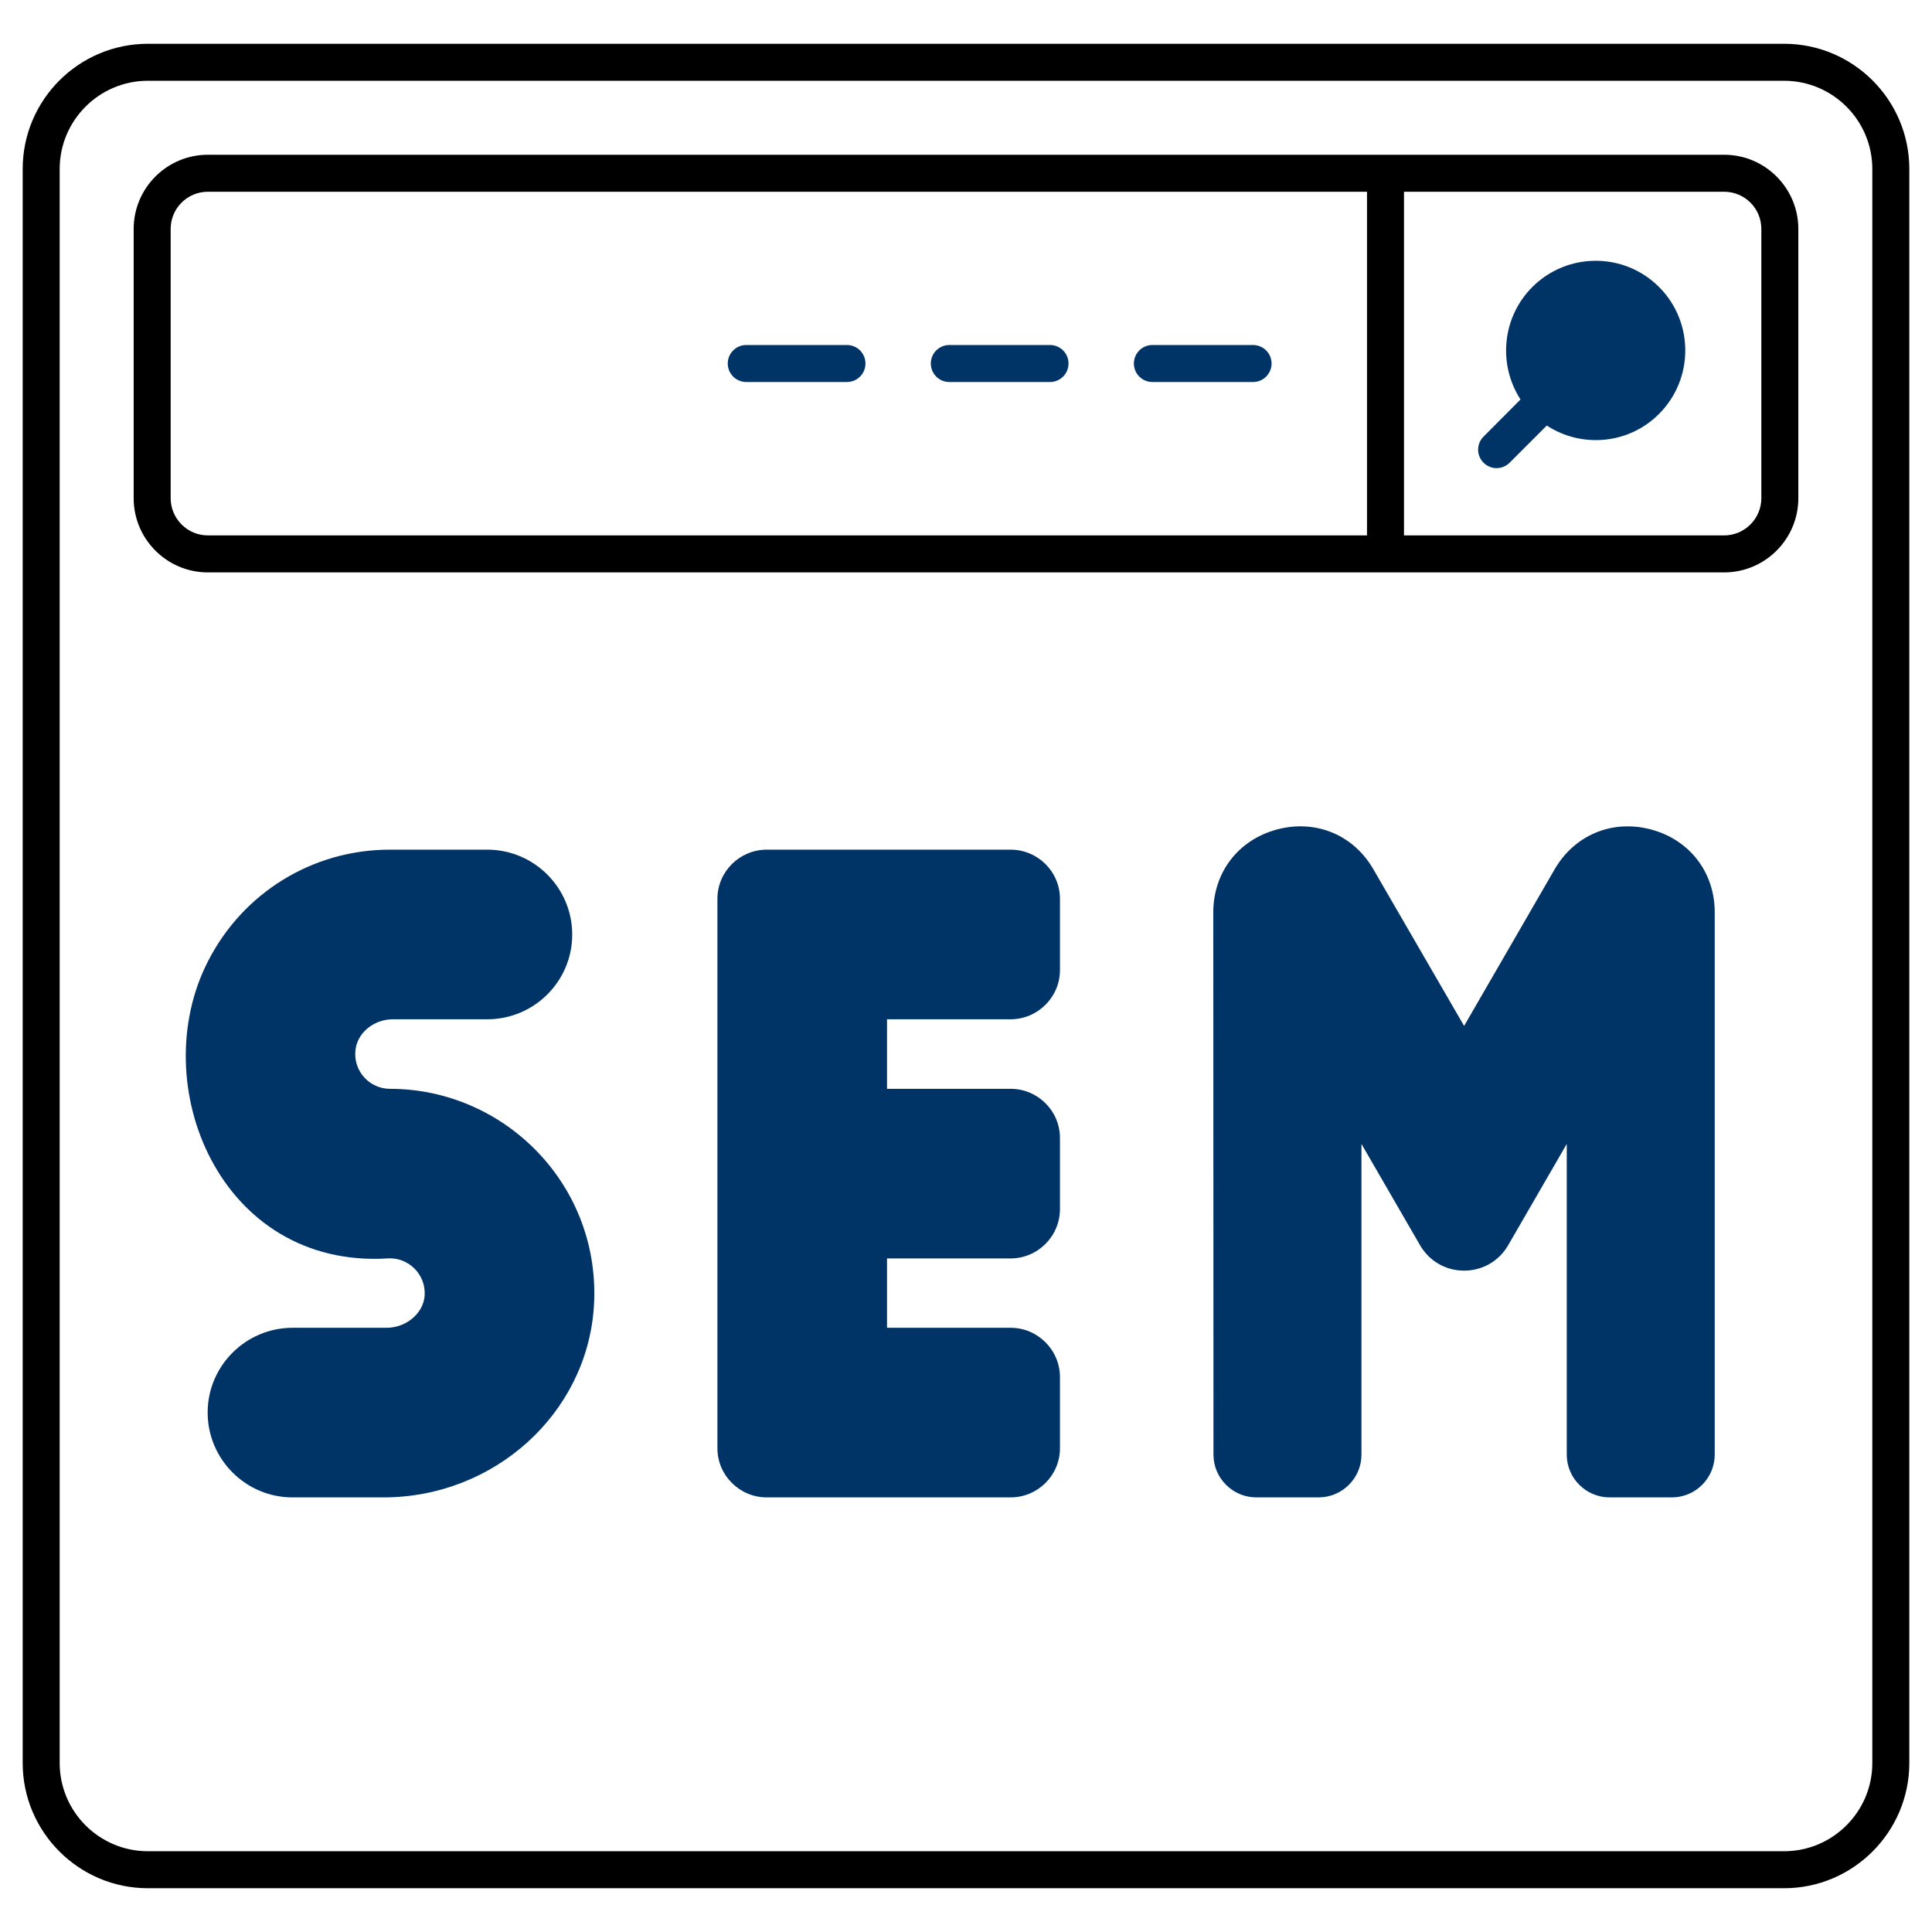 <svg xmlns="http://www.w3.org/2000/svg" xmlns:xlink="http://www.w3.org/1999/xlink" xmlns:serif="http://www.serif.com/" width="100%" height="100%" viewBox="0 0 512 512" xml:space="preserve" style="fill-rule:evenodd;clip-rule:evenodd;stroke-linejoin:round;stroke-miterlimit:2;"> <g id="_x32_4_Sem"> <g> <path d="M472.803,11.601L39.197,11.601C20.913,11.601 6.012,26.453 6.012,44.786L6.012,467.216C6.012,485.499 20.913,500.4 39.197,500.4L472.802,500.4C491.086,500.4 505.987,485.499 505.987,467.216L505.987,44.785C505.987,26.453 491.086,11.601 472.803,11.601ZM496.184,467.215C496.184,480.107 485.694,490.596 472.803,490.596L39.197,490.596C26.305,490.596 15.816,480.107 15.816,467.215L15.816,44.785C15.816,31.893 26.306,21.404 39.197,21.404L472.802,21.404C485.694,21.404 496.183,31.894 496.183,44.785L496.183,467.215L496.184,467.215Z" style="fill-rule:nonzero;"></path> <path d="M456.921,41.011L55.079,41.011C44.246,41.011 35.423,49.834 35.423,60.667L35.423,132.036C35.423,142.869 44.246,151.692 55.079,151.692L456.921,151.692C467.754,151.692 476.577,142.869 476.577,132.036L476.577,60.667C476.577,49.834 467.754,41.011 456.921,41.011ZM362.269,141.888L55.079,141.888C49.638,141.888 45.227,137.427 45.227,132.036L45.227,60.667C45.227,55.226 49.639,50.815 55.079,50.815L362.269,50.815L362.269,141.888ZM466.774,132.036C466.774,137.428 462.362,141.888 456.922,141.888L372.073,141.888L372.073,50.814L456.922,50.814C462.363,50.814 466.774,55.225 466.774,60.666L466.774,132.036Z" style="fill-rule:nonzero;"></path> <path d="M235.07,270.117L235.07,288.548L267.813,288.548C275.019,288.548 280.901,294.381 280.901,301.586L280.901,320.409C280.901,327.614 275.019,333.496 267.813,333.496L235.07,333.496L235.07,351.877L267.813,351.877C275.019,351.877 280.901,357.759 280.901,364.964L280.901,383.787C280.901,390.992 275.019,396.825 267.813,396.825L203.208,396.825C196.003,396.825 190.121,390.992 190.121,383.787L190.121,238.207C190.121,231.002 196.003,225.169 203.208,225.169L267.813,225.169C275.019,225.169 280.901,231.002 280.901,238.207L280.901,257.079C280.901,264.235 275.019,270.117 267.813,270.117L235.07,270.117Z" style="fill:rgb(0,51,102);fill-rule:nonzero;"></path> <path d="M157.378,346.388C155.466,374.671 130.958,396.827 101.596,396.827L77.529,396.827C65.128,396.827 55.03,386.729 55.03,374.328C55.03,361.976 65.128,351.878 77.529,351.878L102.429,351.878C107.625,351.878 112.135,348.104 112.527,343.447C112.968,337.614 108.067,333.104 102.724,333.496C58.314,336.192 38.364,287.371 55.129,254.725C64.442,236.491 82.922,225.168 103.313,225.168L129.145,225.168C141.546,225.168 151.644,235.266 151.644,247.667C151.644,260.068 141.546,270.117 129.145,270.117L104.146,270.117C99.048,270.117 94.637,273.744 94.195,278.352C93.607,283.989 98.067,288.548 103.312,288.548C133.947,288.547 159.485,314.38 157.378,346.388Z" style="fill:rgb(0,51,102);fill-rule:nonzero;"></path> <path d="M454.421,241.785L454.421,385.454C454.421,391.728 449.323,396.826 443.049,396.826L426.579,396.826C420.305,396.826 415.207,391.728 415.207,385.503L415.207,303.154L399.669,330.015C397.218,334.231 392.856,336.731 388.003,336.731C383.15,336.731 378.788,334.231 376.337,330.015L360.799,303.154L360.799,385.503C360.799,391.728 355.701,396.826 349.427,396.826L332.957,396.826C326.683,396.826 321.585,391.728 321.585,385.503L321.536,241.785C321.536,231.197 328.153,222.57 338.398,219.825C348.643,217.08 358.691,221.198 363.985,230.413L388.004,271.881L411.973,230.413C417.267,221.247 427.315,217.08 437.56,219.825C447.804,222.57 454.421,231.197 454.421,241.785Z" style="fill:rgb(0,51,102);fill-rule:nonzero;"></path> <path d="M439.667,109.684C431.628,117.772 419.129,118.801 409.914,112.772L400.062,122.624C398.15,124.536 395.062,124.536 393.15,122.624C391.239,120.713 391.239,117.624 393.15,115.713L402.953,105.861C396.973,96.646 398.002,84.146 406.09,76.058C415.354,66.794 430.403,66.794 439.667,76.058C448.931,85.322 448.931,100.42 439.667,109.684Z" style="fill:rgb(0,51,102);fill-rule:nonzero;"></path> <path d="M197.766,101.235L224.453,101.235C227.162,101.235 229.355,99.043 229.355,96.333C229.355,93.623 227.163,91.431 224.453,91.431L197.766,91.431C195.057,91.431 192.864,93.623 192.864,96.333C192.864,99.043 195.056,101.235 197.766,101.235Z" style="fill:rgb(0,51,102);fill-rule:nonzero;"></path> <path d="M251.579,101.235L278.266,101.235C280.975,101.235 283.168,99.043 283.168,96.333C283.168,93.623 280.976,91.431 278.266,91.431L251.579,91.431C248.87,91.431 246.677,93.623 246.677,96.333C246.677,99.043 248.87,101.235 251.579,101.235Z" style="fill:rgb(0,51,102);fill-rule:nonzero;"></path> <path d="M305.393,101.235L332.075,101.235C334.784,101.235 336.977,99.043 336.977,96.333C336.977,93.623 334.785,91.431 332.075,91.431L305.393,91.431C302.684,91.431 300.491,93.623 300.491,96.333C300.491,99.043 302.683,101.235 305.393,101.235Z" style="fill:rgb(0,51,102);fill-rule:nonzero;"></path> </g> </g> </svg>